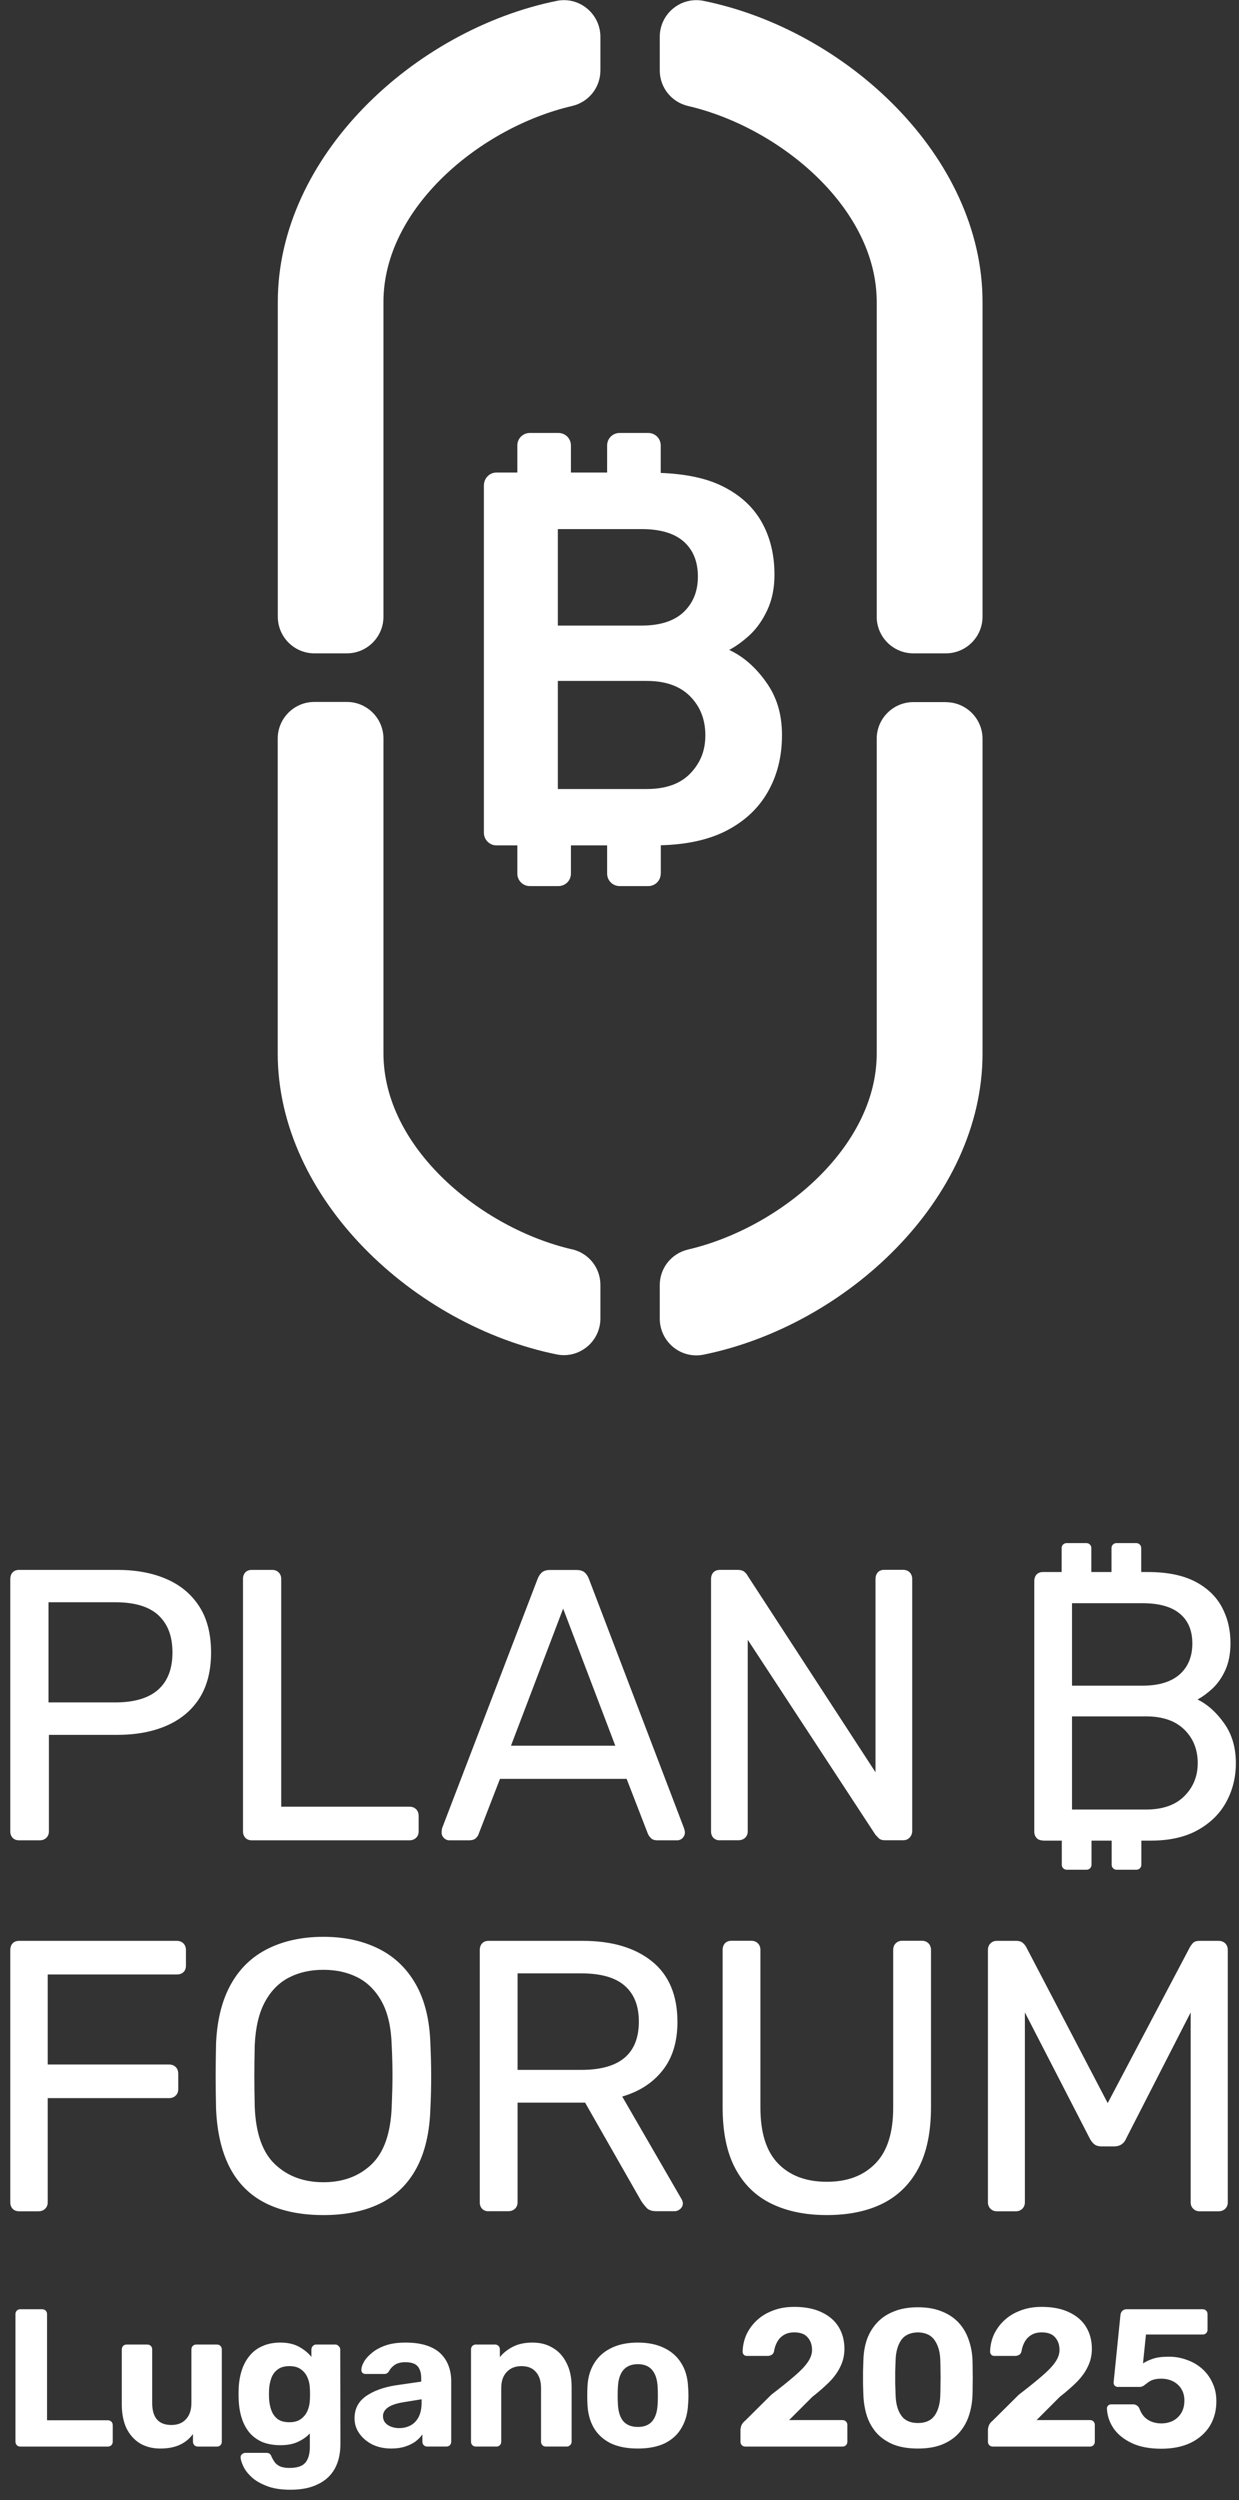 <svg xmlns="http://www.w3.org/2000/svg" width="119" height="240" viewBox="0 0 119 240" fill="none"><rect x="0" y="0" width="119" height="240" fill="#333333" stroke="none"/><path d="M26.934 224.887C27.624 224.887 28.215 225.019 28.704 225.282C29.194 225.546 29.595 225.873 29.909 226.262V225.546C29.909 225.421 29.953 225.314 30.041 225.227C30.129 225.126 30.236 225.075 30.361 225.075H32.207C32.333 225.075 32.439 225.126 32.527 225.227C32.627 225.314 32.678 225.421 32.678 225.546L32.696 234.605C32.696 235.547 32.514 236.345 32.15 236.998C31.786 237.651 31.247 238.147 30.531 238.486C29.828 238.838 28.948 239.014 27.894 239.014C26.965 239.014 26.192 238.888 25.577 238.637C24.962 238.398 24.473 238.103 24.108 237.751C23.757 237.412 23.505 237.073 23.355 236.734C23.204 236.395 23.123 236.132 23.11 235.943C23.098 235.805 23.142 235.692 23.242 235.604C23.343 235.517 23.456 235.473 23.581 235.473H25.596C25.709 235.473 25.804 235.498 25.879 235.548C25.967 235.611 26.036 235.711 26.086 235.849C26.149 235.999 26.237 236.157 26.35 236.32C26.463 236.496 26.633 236.64 26.858 236.753C27.097 236.866 27.411 236.923 27.8 236.923C28.239 236.923 28.604 236.86 28.893 236.734C29.181 236.609 29.394 236.395 29.532 236.094C29.683 235.792 29.759 235.384 29.759 234.869V233.607C29.457 233.934 29.074 234.205 28.609 234.418C28.157 234.631 27.599 234.737 26.934 234.737C26.281 234.737 25.703 234.637 25.2 234.437C24.711 234.223 24.303 233.927 23.977 233.551C23.65 233.162 23.398 232.697 23.223 232.157C23.047 231.617 22.947 231.008 22.922 230.33C22.909 229.991 22.909 229.658 22.922 229.332C22.947 228.679 23.047 228.083 23.223 227.543C23.398 227.003 23.65 226.539 23.977 226.149C24.303 225.748 24.711 225.44 25.2 225.227C25.703 225.001 26.281 224.887 26.934 224.887ZM115.507 221.686C115.645 221.686 115.758 221.73 115.846 221.817C115.933 221.905 115.978 222.018 115.978 222.156V223.663C115.978 223.789 115.934 223.896 115.846 223.983C115.758 224.071 115.645 224.115 115.507 224.115H110.063L109.78 226.884C110.031 226.721 110.339 226.576 110.703 226.45C111.08 226.312 111.601 226.243 112.267 226.243C112.869 226.243 113.441 226.344 113.98 226.545C114.533 226.733 115.023 227.016 115.45 227.393C115.877 227.769 116.21 228.221 116.448 228.748C116.699 229.263 116.825 229.853 116.825 230.519C116.825 231.423 116.611 232.221 116.185 232.911C115.758 233.589 115.148 234.122 114.357 234.512C113.566 234.888 112.625 235.077 111.532 235.077C110.402 235.077 109.454 234.894 108.688 234.53C107.923 234.166 107.338 233.69 106.937 233.1C106.547 232.509 106.341 231.881 106.315 231.216C106.315 231.103 106.353 231.009 106.428 230.934C106.503 230.858 106.598 230.82 106.711 230.82H108.839C108.99 230.82 109.109 230.858 109.197 230.934C109.297 230.996 109.373 231.084 109.423 231.197C109.548 231.536 109.711 231.812 109.912 232.025C110.126 232.239 110.371 232.396 110.647 232.496C110.924 232.596 111.218 232.647 111.532 232.647C111.934 232.647 112.305 232.566 112.644 232.402C112.982 232.227 113.252 231.976 113.453 231.649C113.654 231.323 113.755 230.921 113.755 230.443C113.755 230.029 113.661 229.665 113.473 229.352C113.284 229.038 113.021 228.792 112.682 228.616C112.343 228.44 111.959 228.353 111.532 228.353C111.206 228.353 110.936 228.391 110.723 228.466C110.522 228.541 110.352 228.635 110.214 228.748C110.076 228.848 109.95 228.943 109.837 229.031C109.724 229.106 109.599 229.143 109.461 229.144H107.37C107.257 229.144 107.156 229.107 107.068 229.031C106.993 228.943 106.955 228.842 106.955 228.729L107.614 222.231C107.639 222.056 107.702 221.924 107.803 221.836C107.916 221.736 108.048 221.686 108.198 221.686H115.507ZM14.146 225.076C14.284 225.076 14.398 225.12 14.485 225.208C14.573 225.296 14.617 225.409 14.617 225.547V230.688C14.617 232.095 15.232 232.798 16.463 232.798C17.053 232.798 17.517 232.616 17.856 232.252C18.208 231.875 18.384 231.354 18.384 230.688V225.547C18.384 225.409 18.428 225.296 18.516 225.208C18.604 225.12 18.716 225.076 18.855 225.076H20.852C20.977 225.076 21.083 225.12 21.171 225.208C21.259 225.296 21.303 225.409 21.303 225.547V234.399C21.303 234.537 21.259 234.65 21.171 234.738C21.083 234.826 20.977 234.87 20.852 234.87H19.005C18.867 234.87 18.754 234.826 18.666 234.738C18.578 234.65 18.534 234.537 18.534 234.399V233.664C18.208 234.116 17.787 234.462 17.273 234.7C16.758 234.939 16.13 235.059 15.389 235.059C14.661 235.059 14.014 234.895 13.449 234.568C12.897 234.229 12.463 233.746 12.149 233.118C11.848 232.478 11.697 231.706 11.697 230.802V225.547C11.697 225.409 11.741 225.296 11.829 225.208C11.917 225.12 12.024 225.076 12.149 225.076H14.146ZM88.164 221.497C89.043 221.497 89.803 221.629 90.443 221.893C91.084 222.144 91.617 222.495 92.044 222.947C92.471 223.399 92.791 223.927 93.005 224.529C93.231 225.132 93.363 225.779 93.4 226.47C93.413 226.821 93.419 227.211 93.419 227.638C93.431 228.064 93.431 228.491 93.419 228.918C93.419 229.332 93.413 229.709 93.4 230.048C93.363 230.738 93.237 231.392 93.023 232.007C92.81 232.609 92.49 233.143 92.064 233.607C91.649 234.059 91.115 234.418 90.462 234.682C89.822 234.933 89.055 235.059 88.164 235.059C87.26 235.059 86.482 234.933 85.829 234.682C85.189 234.418 84.654 234.059 84.228 233.607C83.813 233.143 83.499 232.609 83.286 232.007C83.085 231.392 82.966 230.738 82.929 230.048C82.916 229.709 82.903 229.332 82.891 228.918V227.638C82.903 227.211 82.916 226.821 82.929 226.47C82.954 225.779 83.073 225.132 83.286 224.529C83.512 223.927 83.839 223.399 84.266 222.947C84.692 222.495 85.226 222.144 85.866 221.893C86.519 221.629 87.285 221.497 88.164 221.497ZM38.949 224.887C39.74 224.887 40.418 224.982 40.983 225.17C41.548 225.358 42 225.622 42.339 225.961C42.678 226.3 42.929 226.695 43.093 227.147C43.256 227.587 43.337 228.064 43.337 228.579V234.398C43.337 234.537 43.293 234.649 43.205 234.737C43.117 234.825 43.004 234.869 42.866 234.869H41.02C40.895 234.869 40.788 234.825 40.7 234.737C40.613 234.649 40.568 234.536 40.568 234.398V233.702C40.405 233.941 40.185 234.167 39.909 234.38C39.633 234.581 39.3 234.744 38.911 234.869C38.535 234.995 38.089 235.058 37.574 235.058C36.909 235.058 36.312 234.933 35.784 234.682C35.257 234.418 34.836 234.066 34.523 233.627C34.209 233.187 34.052 232.697 34.052 232.157C34.052 231.266 34.41 230.563 35.125 230.048C35.853 229.533 36.808 229.182 37.988 228.993L40.456 228.636V228.296C40.456 227.806 40.342 227.43 40.116 227.166C39.89 226.903 39.495 226.771 38.93 226.771C38.516 226.771 38.183 226.852 37.932 227.016C37.681 227.179 37.486 227.393 37.348 227.656C37.247 227.819 37.103 227.9 36.915 227.9H35.125C34.987 227.9 34.881 227.863 34.806 227.788C34.73 227.7 34.698 227.599 34.711 227.486C34.711 227.273 34.793 227.022 34.956 226.733C35.119 226.445 35.37 226.162 35.709 225.886C36.048 225.597 36.481 225.358 37.009 225.17C37.536 224.982 38.183 224.887 38.949 224.887ZM61.264 224.887C62.256 224.887 63.103 225.062 63.807 225.414C64.51 225.753 65.056 226.243 65.445 226.884C65.835 227.512 66.047 228.259 66.085 229.125C66.11 229.364 66.123 229.646 66.123 229.973C66.123 230.287 66.11 230.569 66.085 230.82C66.047 231.674 65.841 232.421 65.464 233.062C65.1 233.702 64.566 234.198 63.863 234.55C63.16 234.889 62.293 235.058 61.264 235.058C60.221 235.058 59.349 234.889 58.645 234.55C57.942 234.198 57.402 233.702 57.025 233.062C56.661 232.421 56.461 231.674 56.423 230.82C56.41 230.569 56.404 230.287 56.404 229.973C56.404 229.646 56.41 229.364 56.423 229.125C56.461 228.259 56.674 227.512 57.063 226.884C57.453 226.243 57.999 225.753 58.702 225.414C59.405 225.063 60.259 224.887 61.264 224.887ZM4.047 221.686C4.185 221.686 4.298 221.73 4.386 221.817C4.474 221.905 4.518 222.018 4.518 222.156V232.346H10.356C10.494 232.346 10.607 232.39 10.695 232.478C10.783 232.565 10.827 232.678 10.827 232.816V234.398C10.827 234.537 10.783 234.65 10.695 234.738C10.607 234.826 10.494 234.87 10.356 234.87H1.956C1.818 234.87 1.705 234.826 1.617 234.738C1.529 234.65 1.485 234.537 1.485 234.398V222.156C1.485 222.018 1.529 221.905 1.617 221.817C1.705 221.73 1.818 221.686 1.956 221.686H4.047ZM76.279 221.46C77.334 221.46 78.22 221.636 78.936 221.987C79.651 222.326 80.192 222.797 80.556 223.399C80.92 224.002 81.102 224.699 81.102 225.49C81.102 226.093 80.976 226.652 80.725 227.167C80.486 227.682 80.134 228.177 79.67 228.654C79.205 229.119 78.653 229.602 78.013 230.104L75.79 232.327H80.913C81.051 232.327 81.164 232.371 81.252 232.459C81.34 232.547 81.384 232.66 81.384 232.798V234.399C81.384 234.537 81.34 234.65 81.252 234.738C81.164 234.826 81.051 234.87 80.913 234.87H71.59C71.452 234.87 71.339 234.826 71.251 234.738C71.163 234.65 71.119 234.537 71.119 234.399V233.27C71.119 233.169 71.144 233.036 71.194 232.873C71.257 232.697 71.389 232.528 71.59 232.365L74.076 229.897C74.993 229.194 75.734 228.598 76.299 228.108C76.876 227.619 77.303 227.173 77.579 226.771C77.855 226.37 77.994 225.98 77.994 225.604C77.994 225.114 77.855 224.711 77.579 224.397C77.315 224.071 76.882 223.908 76.279 223.908C75.878 223.908 75.539 223.996 75.263 224.172C74.999 224.335 74.791 224.555 74.641 224.831C74.49 225.107 74.39 225.409 74.34 225.735C74.302 225.898 74.22 226.011 74.095 226.074C73.982 226.137 73.863 226.168 73.737 226.168H71.74C71.615 226.168 71.515 226.131 71.439 226.056C71.364 225.968 71.326 225.873 71.326 225.772C71.339 225.195 71.458 224.648 71.684 224.134C71.922 223.619 72.256 223.161 72.683 222.759C73.109 222.357 73.624 222.043 74.227 221.817C74.829 221.579 75.513 221.46 76.279 221.46ZM100.048 221.46C101.103 221.46 101.988 221.636 102.704 221.987C103.419 222.326 103.959 222.797 104.323 223.399C104.687 224.002 104.869 224.699 104.869 225.49C104.869 226.093 104.744 226.652 104.493 227.167C104.255 227.682 103.903 228.177 103.438 228.654C102.974 229.119 102.421 229.602 101.78 230.104L99.559 232.327H104.682C104.82 232.327 104.933 232.371 105.021 232.459C105.108 232.547 105.152 232.66 105.152 232.798V234.399C105.152 234.537 105.108 234.65 105.021 234.738C104.933 234.826 104.82 234.87 104.682 234.87H95.358C95.22 234.87 95.106 234.826 95.019 234.738C94.931 234.65 94.887 234.537 94.887 234.399V233.27C94.887 233.169 94.913 233.036 94.963 232.873C95.026 232.697 95.158 232.528 95.358 232.365L97.845 229.897C98.761 229.195 99.501 228.598 100.066 228.108C100.644 227.619 101.071 227.173 101.348 226.771C101.624 226.37 101.762 225.98 101.762 225.604C101.762 225.114 101.624 224.711 101.348 224.397C101.084 224.071 100.65 223.908 100.048 223.908C99.646 223.908 99.307 223.996 99.031 224.172C98.768 224.335 98.56 224.555 98.409 224.831C98.258 225.107 98.159 225.409 98.108 225.735C98.071 225.898 97.989 226.011 97.863 226.074C97.75 226.137 97.63 226.168 97.505 226.168H95.509C95.383 226.168 95.282 226.131 95.207 226.056C95.132 225.968 95.095 225.873 95.095 225.772C95.107 225.195 95.226 224.648 95.452 224.134C95.691 223.619 96.023 223.161 96.45 222.759C96.877 222.357 97.392 222.043 97.995 221.817C98.598 221.579 99.282 221.46 100.048 221.46ZM51.153 224.887C51.894 224.887 52.541 225.057 53.094 225.396C53.659 225.722 54.098 226.205 54.412 226.846C54.739 227.473 54.901 228.24 54.901 229.144V234.398C54.901 234.537 54.851 234.649 54.751 234.737C54.663 234.825 54.556 234.869 54.431 234.869H52.435C52.296 234.869 52.184 234.825 52.096 234.737C52.008 234.649 51.964 234.537 51.964 234.398V229.257C51.964 228.591 51.8 228.076 51.474 227.712C51.16 227.335 50.695 227.147 50.08 227.147C49.49 227.147 49.02 227.336 48.668 227.712C48.316 228.076 48.141 228.591 48.141 229.257V234.398C48.141 234.536 48.096 234.649 48.009 234.737C47.921 234.825 47.814 234.869 47.688 234.869H45.691C45.566 234.869 45.459 234.825 45.371 234.737C45.283 234.649 45.239 234.536 45.239 234.398V225.546C45.239 225.408 45.283 225.295 45.371 225.207C45.459 225.119 45.566 225.075 45.691 225.075H47.537C47.675 225.075 47.789 225.119 47.877 225.207C47.965 225.295 48.009 225.408 48.009 225.546V226.281C48.335 225.879 48.756 225.546 49.27 225.282C49.785 225.019 50.413 224.887 51.153 224.887ZM38.742 230.613C38.064 230.726 37.568 230.895 37.254 231.121C36.94 231.347 36.783 231.624 36.783 231.95C36.783 232.189 36.852 232.396 36.99 232.571C37.141 232.747 37.336 232.879 37.574 232.967C37.813 233.055 38.064 233.099 38.327 233.099C38.742 233.099 39.112 233.011 39.438 232.835C39.765 232.659 40.023 232.389 40.211 232.025C40.399 231.661 40.493 231.203 40.493 230.65V230.33L38.742 230.613ZM61.264 226.959C60.648 226.959 60.177 227.154 59.851 227.543C59.537 227.932 59.368 228.491 59.343 229.219C59.33 229.407 59.323 229.659 59.323 229.973C59.323 230.286 59.33 230.537 59.343 230.726C59.368 231.466 59.537 232.032 59.851 232.421C60.177 232.798 60.648 232.986 61.264 232.986C61.879 232.986 62.343 232.798 62.657 232.421C62.971 232.032 63.141 231.466 63.166 230.726C63.179 230.537 63.185 230.286 63.185 229.973C63.185 229.659 63.179 229.407 63.166 229.219C63.141 228.491 62.971 227.932 62.657 227.543C62.343 227.154 61.879 226.959 61.264 226.959ZM88.164 223.908C87.424 223.921 86.884 224.172 86.545 224.661C86.219 225.151 86.043 225.785 86.018 226.563C86.005 226.902 85.992 227.267 85.98 227.656V228.824C85.992 229.213 86.005 229.59 86.018 229.954C86.043 230.77 86.225 231.416 86.564 231.894C86.902 232.371 87.436 232.609 88.164 232.609C88.892 232.609 89.427 232.371 89.766 231.894C90.105 231.416 90.286 230.77 90.311 229.954C90.324 229.59 90.33 229.213 90.33 228.824C90.343 228.435 90.343 228.045 90.33 227.656C90.33 227.267 90.324 226.902 90.311 226.563C90.286 225.785 90.105 225.151 89.766 224.661C89.427 224.171 88.892 223.921 88.164 223.908ZM27.8 227.147C27.323 227.147 26.946 227.254 26.67 227.468C26.394 227.669 26.193 227.938 26.067 228.277C25.942 228.616 25.866 228.987 25.841 229.389C25.828 229.69 25.828 229.985 25.841 230.273C25.866 230.688 25.942 231.065 26.067 231.404C26.193 231.743 26.394 232.019 26.67 232.232C26.946 232.433 27.323 232.534 27.8 232.534C28.252 232.534 28.616 232.433 28.893 232.232C29.181 232.019 29.394 231.755 29.532 231.441C29.67 231.115 29.746 230.776 29.759 230.425C29.771 230.287 29.777 230.092 29.777 229.841C29.777 229.577 29.771 229.376 29.759 229.238C29.746 228.887 29.67 228.553 29.532 228.239C29.394 227.913 29.181 227.649 28.893 227.448C28.616 227.247 28.252 227.147 27.8 227.147ZM31.066 185.934C33.091 185.934 34.827 186.315 36.35 187.068C37.872 187.822 39.06 188.956 39.928 190.479C40.796 192.001 41.26 193.897 41.336 196.173C41.382 197.261 41.412 198.305 41.412 199.31C41.412 200.314 41.389 201.358 41.336 202.446C41.26 204.745 40.811 206.656 39.981 208.179C39.152 209.701 37.987 210.82 36.48 211.551C34.972 212.282 33.167 212.647 31.066 212.647H31.059C28.935 212.647 27.116 212.282 25.608 211.551C24.101 210.82 22.936 209.694 22.121 208.179C21.307 206.656 20.85 204.745 20.751 202.446C20.728 201.358 20.713 200.314 20.713 199.31C20.713 198.305 20.728 197.261 20.751 196.173C20.85 193.897 21.33 192.001 22.183 190.479C23.035 188.956 24.223 187.822 25.745 187.068C27.268 186.315 29.041 185.934 31.066 185.934ZM79.415 212.647H79.407C79.409 212.647 79.41 212.646 79.411 212.646C79.412 212.646 79.414 212.647 79.415 212.647ZM72.144 186.314C72.419 186.314 72.632 186.399 72.792 186.559C72.952 186.718 73.035 186.939 73.035 187.205V202.332C73.035 204.753 73.606 206.55 74.74 207.707C75.874 208.872 77.436 209.45 79.415 209.45C81.394 209.45 82.917 208.872 84.066 207.707C85.216 206.542 85.787 204.753 85.787 202.332V187.205C85.787 186.931 85.871 186.718 86.03 186.559C86.19 186.399 86.396 186.314 86.64 186.314H88.565C88.809 186.314 89.015 186.399 89.175 186.559C89.334 186.718 89.418 186.939 89.418 187.205V202.264C89.418 204.662 89.014 206.618 88.215 208.141C87.408 209.663 86.267 210.79 84.782 211.536C83.299 212.274 81.511 212.646 79.411 212.646C77.335 212.646 75.554 212.274 74.056 211.536C72.556 210.798 71.406 209.663 70.606 208.141C69.799 206.618 69.404 204.662 69.404 202.264V187.205C69.404 186.931 69.481 186.718 69.625 186.559C69.77 186.399 69.983 186.314 70.257 186.314H72.144ZM16.968 186.322C17.242 186.322 17.455 186.406 17.615 186.565C17.775 186.725 17.858 186.946 17.858 187.213V188.697C17.858 188.971 17.775 189.177 17.615 189.329C17.455 189.481 17.234 189.55 16.968 189.55H4.582V198.19H16.23C16.503 198.19 16.716 198.275 16.876 198.435C17.036 198.594 17.12 198.815 17.12 199.081V200.565C17.12 200.817 17.036 201.015 16.876 201.175C16.716 201.335 16.496 201.419 16.23 201.419H4.582V211.43C4.582 211.681 4.498 211.878 4.338 212.038C4.178 212.198 3.958 212.282 3.691 212.282H1.841C1.567 212.282 1.361 212.198 1.209 212.038C1.065 211.878 0.988 211.673 0.988 211.43V187.213C0.988 186.939 1.064 186.725 1.209 186.565C1.354 186.406 1.567 186.322 1.841 186.322H16.968ZM55.977 186.322C58.77 186.322 60.985 186.977 62.614 188.286C64.243 189.596 65.065 191.537 65.065 194.11C65.065 196.013 64.586 197.567 63.635 198.762C62.683 199.965 61.389 200.795 59.76 201.267L65.47 211.133C65.546 211.277 65.584 211.414 65.584 211.536C65.584 211.734 65.5 211.909 65.34 212.054C65.18 212.198 64.998 212.274 64.8 212.274H63.018C62.599 212.274 62.287 212.16 62.089 211.939C61.891 211.719 61.716 211.498 61.571 211.27L56.197 201.853H49.711V211.422C49.711 211.673 49.627 211.87 49.467 212.03C49.307 212.19 49.087 212.274 48.82 212.274H46.933V212.282C46.659 212.282 46.453 212.198 46.301 212.038C46.156 211.878 46.079 211.673 46.079 211.43V187.213C46.079 186.939 46.156 186.725 46.301 186.565C46.445 186.406 46.659 186.322 46.933 186.322H55.977ZM97.596 186.322C97.892 186.322 98.113 186.398 98.266 186.543C98.418 186.688 98.509 186.817 98.562 186.916L106.389 201.898L114.291 186.916C114.337 186.817 114.435 186.695 114.564 186.543C114.694 186.391 114.915 186.322 115.212 186.322H117.031C117.305 186.322 117.519 186.406 117.679 186.565C117.839 186.725 117.922 186.946 117.922 187.213V211.43C117.922 211.681 117.838 211.878 117.679 212.038C117.519 212.198 117.298 212.282 117.031 212.282H115.212C114.961 212.282 114.762 212.198 114.603 212.038C114.443 211.878 114.359 211.673 114.359 211.43V193.189L108.17 205.278C108.071 205.529 107.919 205.72 107.729 205.85C107.531 205.986 107.287 206.055 106.99 206.055H105.841C105.521 206.055 105.27 205.986 105.103 205.85C104.935 205.713 104.782 205.522 104.66 205.278L98.434 193.189V211.43C98.433 211.681 98.349 211.878 98.189 212.038C98.03 212.198 97.825 212.282 97.581 212.282H95.738C95.487 212.282 95.29 212.198 95.13 212.038C94.97 211.878 94.886 211.673 94.886 211.43V187.213C94.886 186.939 94.962 186.725 95.13 186.565C95.29 186.406 95.495 186.322 95.738 186.322H97.596ZM31.059 189.101C29.818 189.101 28.722 189.344 27.763 189.839C26.796 190.334 26.027 191.111 25.448 192.177C24.87 193.242 24.542 194.628 24.466 196.333C24.443 197.422 24.428 198.404 24.428 199.279C24.428 200.155 24.443 201.152 24.466 202.264C24.565 204.814 25.22 206.656 26.431 207.79C27.64 208.923 29.184 209.493 31.062 209.494C32.941 209.493 34.477 208.924 35.672 207.79C36.867 206.656 37.522 204.814 37.621 202.264C37.667 201.152 37.697 200.155 37.697 199.279C37.697 198.404 37.674 197.422 37.621 196.333C37.568 194.628 37.255 193.243 36.677 192.177C36.098 191.119 35.322 190.334 34.363 189.839C33.397 189.344 32.3 189.101 31.059 189.101ZM49.711 198.708H55.832C57.689 198.708 59.067 198.32 59.988 197.544C60.902 196.768 61.358 195.61 61.358 194.08C61.358 192.55 60.909 191.423 60.003 190.631C59.097 189.839 57.712 189.443 55.832 189.443H49.711V198.708ZM104.348 148.137C104.606 148.137 104.819 148.35 104.819 148.608V150.915H106.754V148.608C106.754 148.35 106.967 148.137 107.226 148.137H109.137C109.395 148.137 109.608 148.35 109.608 148.608V150.915H110.255C112.097 150.915 113.605 151.22 114.77 151.821C115.934 152.423 116.795 153.245 117.351 154.272C117.906 155.308 118.181 156.457 118.181 157.736C118.181 158.741 118.013 159.609 117.686 160.332C117.358 161.055 116.939 161.642 116.452 162.099C115.957 162.555 115.478 162.906 115.014 163.149C115.973 163.614 116.825 164.382 117.571 165.433C118.325 166.491 118.698 167.762 118.698 169.262C118.698 170.617 118.393 171.858 117.776 172.984C117.167 174.111 116.254 175.01 115.036 175.688C113.826 176.365 112.318 176.7 110.529 176.7H109.623V179.021C109.623 179.28 109.41 179.494 109.151 179.494H107.24C106.982 179.494 106.769 179.28 106.769 179.021V176.7H104.835V179.021C104.835 179.28 104.622 179.494 104.363 179.494H102.452C102.193 179.494 101.98 179.28 101.98 179.021V176.7H100.199L100.184 176.685C99.917 176.685 99.704 176.608 99.56 176.448C99.415 176.288 99.339 176.083 99.339 175.84V151.799C99.339 151.525 99.415 151.311 99.56 151.151C99.704 150.999 99.91 150.915 100.184 150.915H101.965V148.608C101.965 148.35 102.179 148.137 102.438 148.137H104.348ZM11.258 150.71C13.085 150.71 14.676 151.007 16.023 151.601C17.371 152.194 18.414 153.078 19.16 154.25C19.906 155.422 20.271 156.892 20.271 158.643C20.271 160.393 19.898 161.855 19.16 163.02C18.422 164.184 17.371 165.06 16.023 165.653C14.676 166.247 13.085 166.545 11.258 166.545H4.696V175.816C4.696 176.068 4.612 176.266 4.452 176.426C4.292 176.586 4.072 176.67 3.806 176.67H1.841C1.567 176.67 1.361 176.586 1.209 176.426C1.064 176.266 0.988 176.06 0.988 175.816V151.601C0.988 151.327 1.064 151.113 1.209 150.953C1.354 150.793 1.567 150.71 1.841 150.71H11.258ZM26.156 150.71C26.399 150.71 26.605 150.794 26.765 150.953C26.924 151.113 27.009 151.319 27.009 151.562V173.441H39.318C39.592 173.441 39.806 173.526 39.966 173.686C40.125 173.845 40.209 174.066 40.209 174.332V175.816C40.209 176.068 40.126 176.266 39.966 176.426C39.806 176.586 39.585 176.67 39.318 176.67H24.191C23.918 176.67 23.712 176.586 23.56 176.426C23.415 176.266 23.339 176.06 23.339 175.816V151.562C23.339 151.319 23.415 151.113 23.56 150.953C23.704 150.793 23.918 150.71 24.191 150.71H26.156ZM55.358 150.718C55.701 150.718 55.96 150.794 56.135 150.938C56.31 151.083 56.447 151.289 56.546 151.532L65.704 175.527C65.75 175.672 65.78 175.809 65.78 175.931C65.78 176.129 65.704 176.305 65.56 176.449C65.415 176.594 65.24 176.67 65.042 176.67H63.153C62.857 176.67 62.644 176.594 62.507 176.449C62.37 176.305 62.278 176.167 62.225 176.038L60.185 170.77H48.02L45.98 176.038C45.957 176.16 45.865 176.297 45.721 176.449C45.576 176.601 45.347 176.67 45.051 176.67H43.154C42.957 176.67 42.781 176.594 42.637 176.449C42.492 176.305 42.416 176.129 42.416 175.931C42.416 175.809 42.431 175.672 42.454 175.527L51.65 151.532C51.749 151.289 51.886 151.091 52.062 150.938C52.237 150.794 52.495 150.718 52.838 150.718H55.358ZM86.723 150.701C86.996 150.701 87.209 150.786 87.369 150.945C87.529 151.105 87.613 151.326 87.613 151.593V175.771C87.613 176.022 87.529 176.227 87.369 176.402C87.209 176.577 87.004 176.661 86.761 176.661H84.98C84.705 176.661 84.499 176.585 84.37 176.44C84.233 176.296 84.141 176.189 84.088 176.144L71.816 157.416V175.809C71.816 176.06 71.733 176.258 71.573 176.418C71.413 176.578 71.192 176.661 70.926 176.661H69.144V176.669C68.871 176.669 68.665 176.585 68.513 176.426C68.368 176.266 68.292 176.06 68.292 175.816V151.6C68.292 151.326 68.368 151.113 68.513 150.953C68.657 150.793 68.871 150.709 69.144 150.709H70.85C71.147 150.709 71.367 150.778 71.519 150.915C71.664 151.052 71.755 151.158 71.778 151.227L84.088 170.137V151.593C84.088 151.319 84.165 151.105 84.31 150.945C84.454 150.786 84.667 150.701 84.941 150.701H86.723ZM102.962 173.716H110.065C111.664 173.716 112.89 173.289 113.75 172.429C114.61 171.569 115.036 170.51 115.036 169.262C115.036 167.96 114.61 166.887 113.75 166.042C112.89 165.197 111.664 164.771 110.065 164.771H102.962V173.716ZM49.077 167.588H59.096L54.087 154.425L49.077 167.588ZM4.658 163.431H11.075C12.902 163.431 14.281 163.02 15.194 162.205C16.108 161.391 16.564 160.203 16.564 158.643C16.564 157.082 16.123 155.924 15.232 155.079C14.342 154.242 12.956 153.815 11.075 153.815H4.658V163.431ZM102.962 161.824H109.737C111.305 161.824 112.493 161.459 113.308 160.736C114.115 160.013 114.519 159.023 114.519 157.774C114.519 156.526 114.115 155.567 113.308 154.904C112.501 154.235 111.305 153.907 109.737 153.907H102.962V161.824ZM90.85 67.41C92.791 67.41 94.367 68.986 94.367 70.927V101.149C94.367 115.126 81.258 127.277 67.562 130.048C67.334 130.094 67.097 130.116 66.869 130.116C66.07 130.116 65.294 129.842 64.662 129.324C63.84 128.647 63.367 127.65 63.367 126.592V123.371C63.367 121.735 64.487 120.326 66.093 119.953C74.885 117.898 84.204 110.164 84.204 101.143V70.919C84.204 68.978 85.787 67.403 87.721 67.402H90.85V67.41ZM33.32 67.387C35.254 67.387 36.829 68.963 36.829 70.904V101.127C36.829 110.156 46.148 117.891 54.94 119.938V119.931C56.547 120.304 57.666 121.712 57.666 123.349V126.569C57.666 127.635 57.193 128.632 56.371 129.302C55.739 129.819 54.963 130.094 54.171 130.094C53.943 130.094 53.707 130.071 53.478 130.025C39.791 127.254 26.674 115.104 26.674 101.127V70.904C26.674 68.963 28.25 67.387 30.184 67.387H33.32ZM53.639 41.565C54.301 41.565 54.834 42.097 54.834 42.76V45.363H58.312V42.76C58.312 42.097 58.846 41.565 59.508 41.565H62.264C62.926 41.565 63.459 42.097 63.459 42.76V45.401C65.781 45.493 67.737 45.881 69.268 46.619C71.003 47.449 72.29 48.606 73.127 50.067C73.964 51.529 74.384 53.235 74.384 55.176C74.384 56.478 74.147 57.605 73.69 58.579C73.234 59.553 72.67 60.345 72.008 60.962C71.338 61.578 70.683 62.05 70.036 62.393C71.368 63.009 72.548 64.03 73.568 65.461C74.596 66.892 75.106 68.529 75.106 70.577C75.106 72.625 74.65 74.452 73.728 76.051C72.807 77.657 71.445 78.905 69.641 79.811C67.951 80.648 65.888 81.083 63.467 81.144V83.876L63.459 83.869C63.459 84.531 62.926 85.064 62.264 85.064H59.508C58.846 85.063 58.313 84.531 58.312 83.869V81.158H54.834V83.869C54.834 84.531 54.301 85.063 53.639 85.064H50.883C50.221 85.064 49.688 84.531 49.688 83.869V81.158H47.7C47.358 81.158 47.069 81.037 46.833 80.801C46.597 80.565 46.475 80.275 46.475 79.933V46.642C46.475 46.269 46.597 45.964 46.833 45.721C47.069 45.485 47.358 45.363 47.7 45.363H49.688V42.76C49.688 42.097 50.221 41.565 50.883 41.565H53.639ZM53.577 75.746H62.119C63.961 75.746 65.354 75.243 66.314 74.238C67.265 73.233 67.745 72.084 67.745 70.584C67.745 69.085 67.265 67.844 66.291 66.855C65.317 65.865 63.931 65.369 62.119 65.369H53.577V75.746ZM54.171 0.014C54.963 0.014 55.747 0.288 56.371 0.806C57.193 1.483 57.666 2.472 57.666 3.538V6.759C57.666 8.395 56.547 9.804 54.94 10.177C46.148 12.225 36.829 19.959 36.829 28.98V59.203C36.829 61.144 35.254 62.721 33.32 62.721H30.191C28.258 62.721 26.682 61.144 26.682 59.203V28.98C26.682 15.003 39.798 2.853 53.486 0.082C53.715 0.036 53.943 0.014 54.171 0.014ZM66.869 0.014C67.097 0.014 67.334 0.036 67.562 0.082C81.258 2.853 94.367 15.003 94.367 28.98V59.203C94.367 61.144 92.783 62.721 90.85 62.721H87.721C85.779 62.721 84.204 61.144 84.204 59.203V28.98C84.204 19.959 74.886 12.225 66.093 10.177C64.487 9.804 63.367 8.395 63.367 6.759V3.538C63.367 2.472 63.84 1.476 64.662 0.806C65.294 0.288 66.07 0.014 66.869 0.014ZM53.577 60.056H61.609C63.413 60.056 64.768 59.614 65.674 58.746C66.572 57.878 67.029 56.775 67.029 55.344C67.029 53.913 66.572 52.794 65.674 51.994C64.768 51.195 63.421 50.791 61.609 50.791H53.577V60.056Z" fill="white"></path></svg>